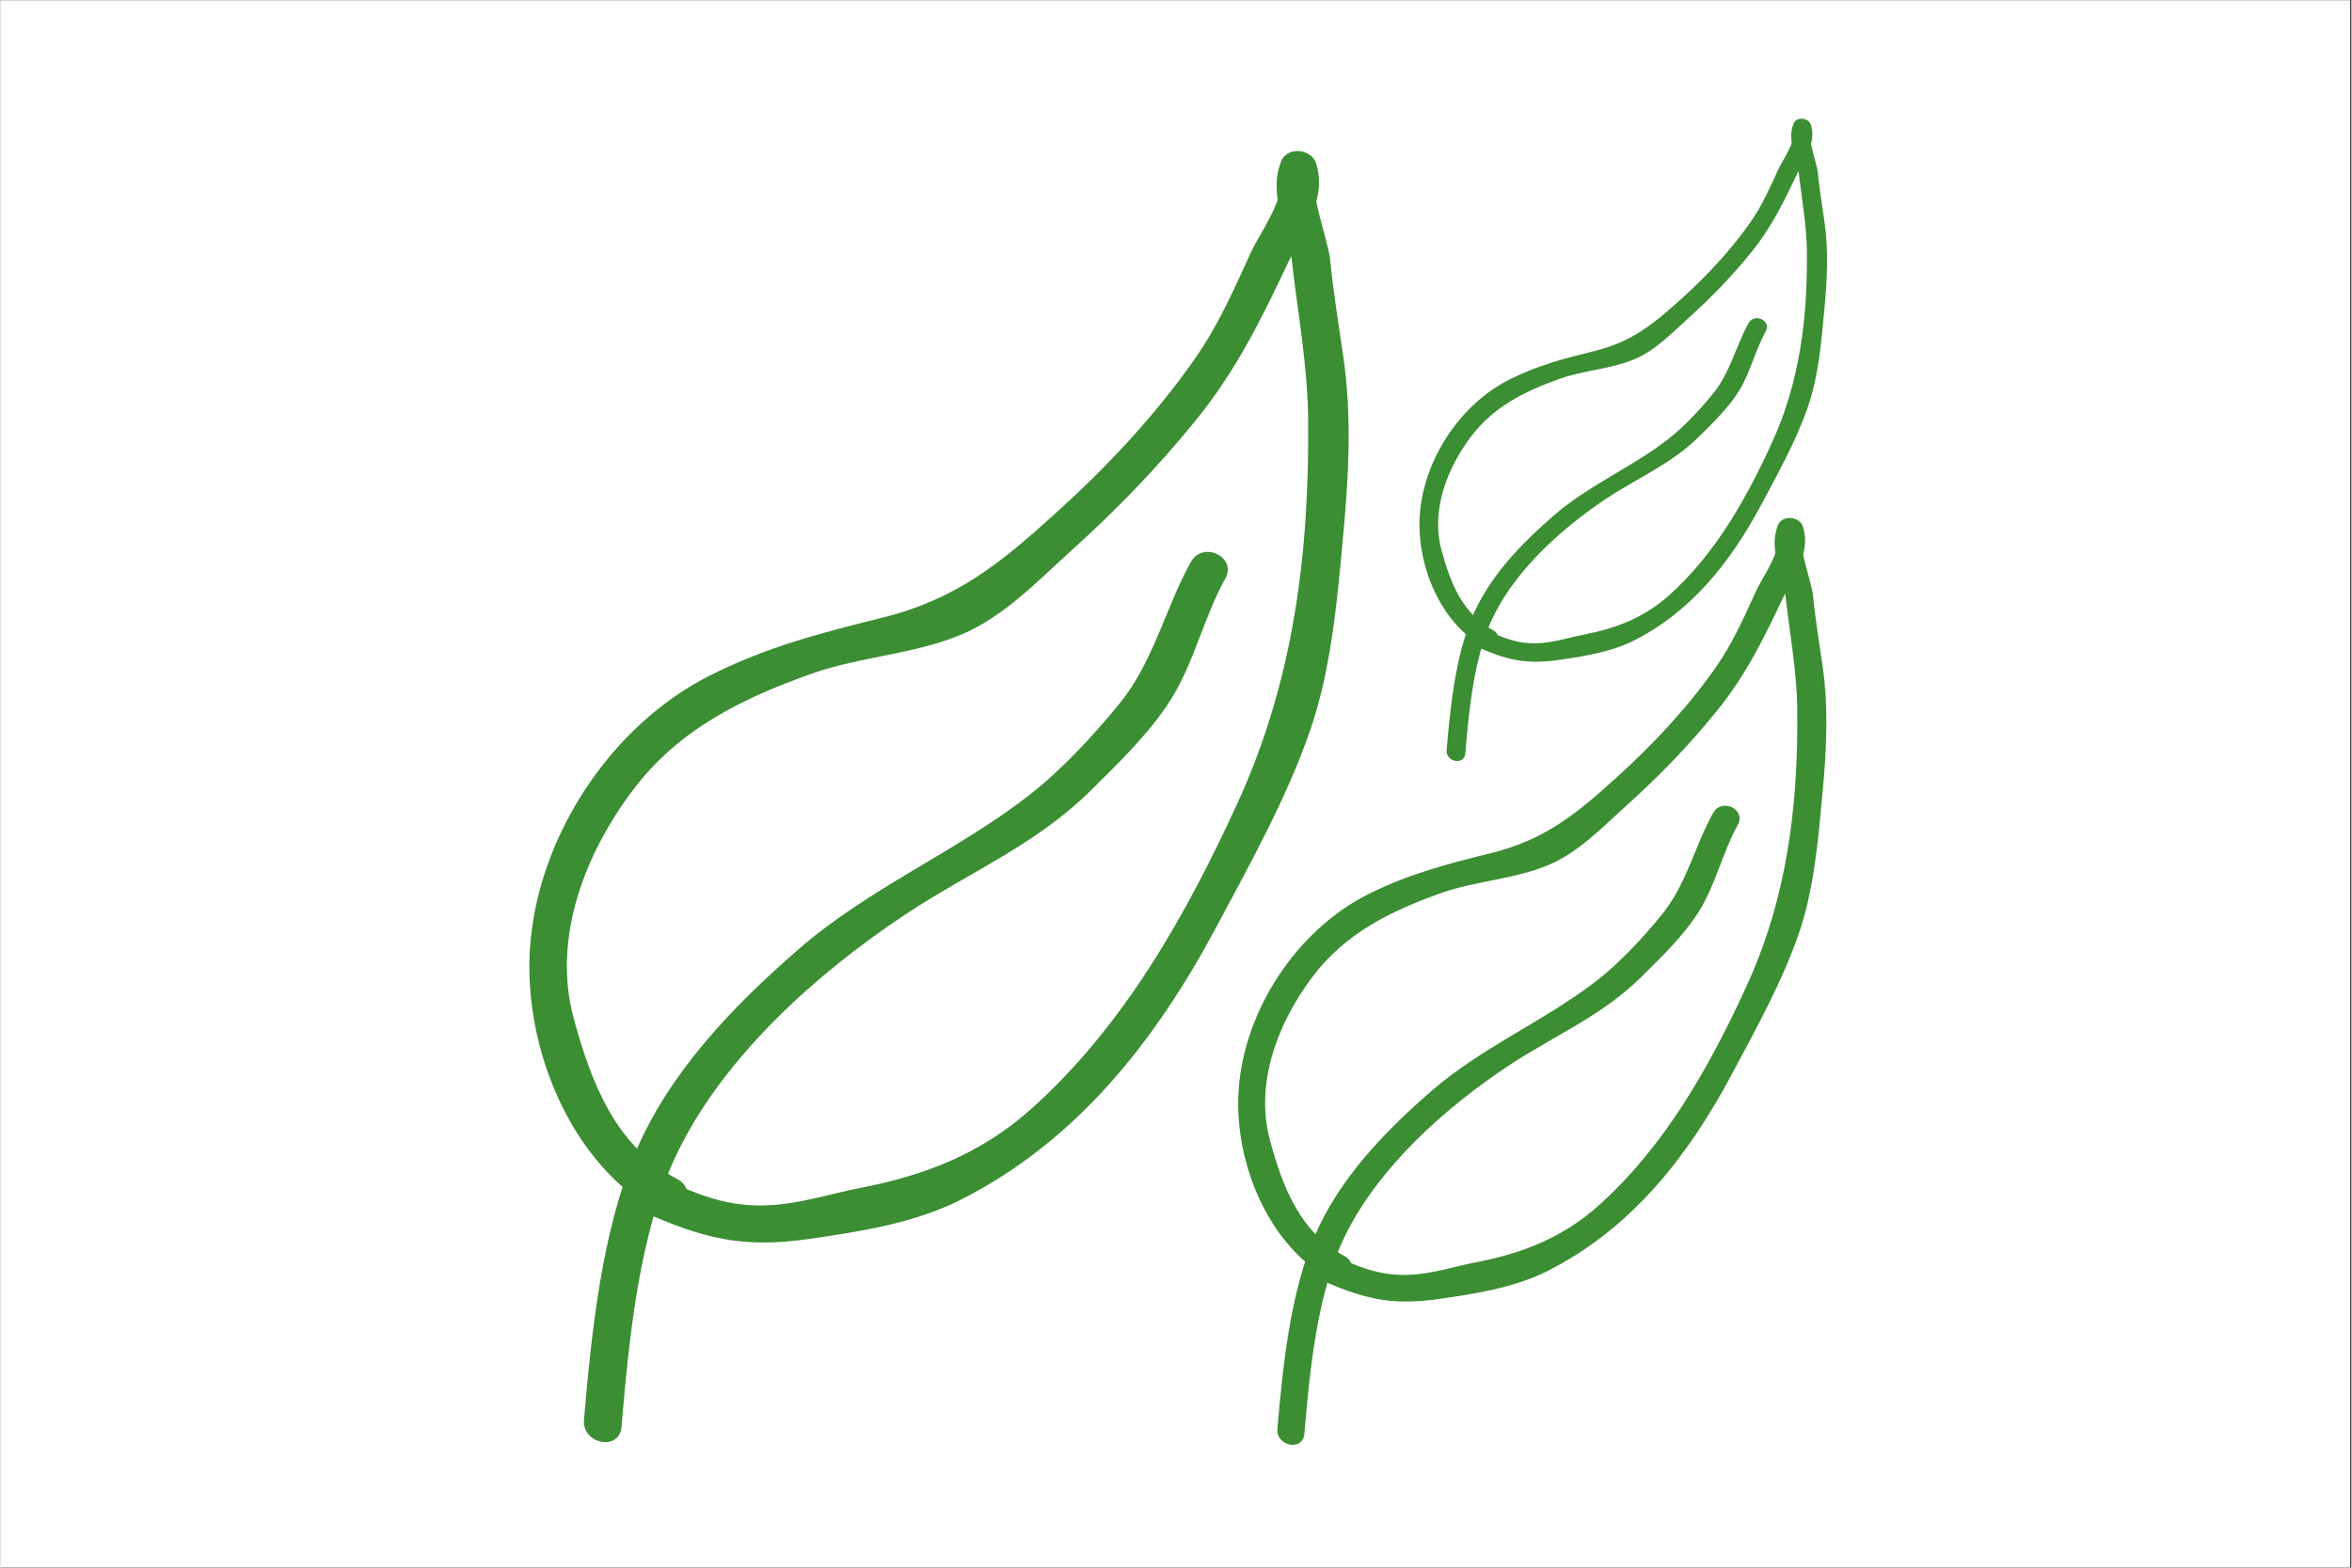 <svg xmlns="http://www.w3.org/2000/svg" xmlns:xlink="http://www.w3.org/1999/xlink" width="300" viewBox="0 0 224.88 150" height="200" preserveAspectRatio="xMidYMid meet"><rect x="0" y="0" width="224.88" height="150" fill="#333333" stroke="none"/><defs><clipPath id="12b2c5cf70"><path d="M 0 0.039 L 224.762 0.039 L 224.762 149.961 L 0 149.961 Z M 0 0.039 " clip-rule="nonzero"></path></clipPath><clipPath id="31beb78e48"><path d="M 135.441 11.105 L 175 11.105 L 175 64 L 135.441 64 Z M 135.441 11.105 " clip-rule="nonzero"></path></clipPath><clipPath id="bfbcd584f0"><path d="M 118 49.195 L 174.941 49.195 L 174.941 125 L 118 125 Z M 118 49.195 " clip-rule="nonzero"></path></clipPath></defs><g clip-path="url(#12b2c5cf70)"><path fill="#ffffff" d="M 0 0.039 L 224.879 0.039 L 224.879 149.961 L 0 149.961 Z M 0 0.039 " fill-opacity="1" fill-rule="nonzero"></path><path fill="#ffffff" d="M 0 0.039 L 224.879 0.039 L 224.879 149.961 L 0 149.961 Z M 0 0.039 " fill-opacity="1" fill-rule="nonzero"></path></g><path fill="#3b8e32" d="M 64.75 112.828 C 58.84 109.688 56.504 103.629 54.828 97.461 C 52.738 89.758 55.887 81.691 60.508 75.57 C 64.879 69.781 70.91 66.828 77.625 64.445 C 82.27 62.801 87.434 62.625 92.047 60.656 C 96.004 58.965 99.246 55.551 102.406 52.699 C 106.805 48.73 110.699 44.703 114.43 40.094 C 118.27 35.348 120.711 30.324 123.297 24.848 C 124.715 21.848 126.871 19.086 125.859 15.672 C 125.434 14.223 123.047 13.953 122.484 15.461 C 121.227 18.82 123.148 21.668 123.539 25.078 C 124.098 29.984 125.023 35.016 125.078 39.93 C 125.223 52.871 123.711 65.133 118.27 76.961 C 113.352 87.656 107.449 98.156 98.605 106.09 C 93.816 110.387 88.402 112.473 82.238 113.664 C 79.387 114.215 76.688 115.129 73.734 115.309 C 69.449 115.57 66.645 114.25 62.867 112.582 C 60.723 111.633 59.125 114.922 61.285 115.875 C 67.109 118.453 70.828 119.484 77.34 118.547 C 82.176 117.848 87.398 117.035 91.789 114.824 C 102.977 109.191 110.531 99.512 116.32 88.66 C 119.539 82.617 122.992 76.438 125.246 69.961 C 127.352 63.91 127.883 57.141 128.473 50.801 C 128.969 45.449 129.238 39.758 128.488 34.426 C 128.031 31.184 127.496 28.094 127.184 24.828 C 127.016 23.102 125.242 18.469 125.777 17.047 C 124.652 16.977 123.523 16.906 122.398 16.836 C 123.008 18.891 120.41 22.383 119.602 24.156 C 117.984 27.711 116.477 31.152 114.211 34.375 C 110.426 39.77 105.93 44.566 101.066 48.977 C 95.645 53.895 91.488 57.332 84.27 59.121 C 78.516 60.547 73.312 61.891 67.898 64.609 C 58.344 69.406 51.316 80.125 50.633 90.809 C 50.027 100.281 54.574 111.551 63.168 116.121 C 65.242 117.223 66.828 113.934 64.75 112.828 " fill-opacity="1" fill-rule="nonzero"></path><path fill="#3b8e32" d="M 59.395 136.539 C 60.113 128.125 61.07 117.793 64.797 110.176 C 69.305 100.957 78.16 93.062 86.566 87.484 C 92.688 83.422 98.984 80.879 104.309 75.613 C 106.977 72.977 110.094 69.965 112.059 66.75 C 114.234 63.188 115.129 59.004 117.16 55.348 C 118.301 53.297 115.008 51.711 113.867 53.766 C 111.363 58.27 110.332 63.273 107.031 67.32 C 104.516 70.406 101.465 73.707 98.328 76.137 C 91.246 81.617 83.137 84.906 76.27 90.879 C 70.051 96.289 63.961 102.598 60.707 110.309 C 57.492 117.93 56.508 127.652 55.805 135.855 C 55.609 138.172 59.195 138.887 59.395 136.539 " fill-opacity="1" fill-rule="nonzero"></path><g clip-path="url(#31beb78e48)"><path fill="#3b8e32" d="M 142.781 60.301 C 139.84 58.738 138.676 55.727 137.844 52.656 C 136.805 48.824 138.371 44.812 140.668 41.766 C 142.844 38.883 145.844 37.414 149.184 36.23 C 151.496 35.41 154.062 35.324 156.359 34.344 C 158.328 33.504 159.941 31.805 161.512 30.387 C 163.699 28.41 165.641 26.41 167.496 24.113 C 169.406 21.754 170.621 19.254 171.906 16.531 C 172.613 15.039 173.684 13.664 173.184 11.965 C 172.969 11.242 171.781 11.109 171.504 11.859 C 170.879 13.531 171.832 14.949 172.027 16.645 C 172.305 19.086 172.766 21.59 172.793 24.031 C 172.863 30.473 172.113 36.574 169.406 42.457 C 166.957 47.777 164.023 53.004 159.625 56.949 C 157.238 59.086 154.547 60.125 151.48 60.719 C 150.059 60.992 148.719 61.445 147.25 61.535 C 145.117 61.664 143.719 61.012 141.844 60.18 C 140.777 59.707 139.98 61.344 141.055 61.816 C 143.953 63.102 145.801 63.613 149.043 63.145 C 151.449 62.801 154.047 62.395 156.23 61.297 C 161.797 58.492 165.555 53.676 168.434 48.277 C 170.039 45.273 171.754 42.195 172.875 38.973 C 173.926 35.965 174.188 32.594 174.48 29.441 C 174.73 26.781 174.863 23.945 174.488 21.297 C 174.262 19.68 173.996 18.145 173.84 16.52 C 173.758 15.66 172.875 13.355 173.141 12.648 C 172.582 12.613 172.02 12.578 171.461 12.543 C 171.762 13.566 170.473 15.305 170.07 16.188 C 169.262 17.953 168.512 19.668 167.387 21.27 C 165.504 23.953 163.266 26.34 160.848 28.535 C 158.148 30.98 156.082 32.691 152.492 33.582 C 149.629 34.289 147.039 34.957 144.344 36.312 C 139.594 38.699 136.094 44.031 135.758 49.348 C 135.457 54.059 137.715 59.668 141.992 61.941 C 143.023 62.488 143.812 60.852 142.781 60.301 " fill-opacity="1" fill-rule="nonzero"></path></g><path fill="#3b8e32" d="M 140.113 72.098 C 140.473 67.91 140.949 62.773 142.801 58.98 C 145.043 54.395 149.449 50.469 153.633 47.691 C 156.68 45.672 159.812 44.406 162.461 41.785 C 163.789 40.477 165.34 38.977 166.316 37.375 C 167.398 35.605 167.844 33.523 168.855 31.703 C 169.422 30.684 167.785 29.895 167.215 30.918 C 165.969 33.16 165.457 35.648 163.816 37.66 C 162.562 39.195 161.047 40.836 159.484 42.047 C 155.961 44.773 151.926 46.41 148.512 49.383 C 145.414 52.074 142.387 55.211 140.77 59.047 C 139.168 62.84 138.68 67.676 138.328 71.758 C 138.23 72.91 140.016 73.266 140.113 72.098 " fill-opacity="1" fill-rule="nonzero"></path><g clip-path="url(#bfbcd584f0)"><path fill="#3b8e32" d="M 128.562 120.184 C 124.32 117.93 122.641 113.582 121.441 109.152 C 119.938 103.621 122.199 97.832 125.516 93.438 C 128.656 89.281 132.984 87.16 137.805 85.449 C 141.141 84.27 144.848 84.141 148.156 82.73 C 151 81.516 153.328 79.062 155.598 77.016 C 158.754 74.168 161.551 71.277 164.227 67.965 C 166.984 64.562 168.738 60.953 170.594 57.023 C 171.609 54.867 173.16 52.887 172.434 50.434 C 172.125 49.395 170.414 49.203 170.008 50.285 C 169.105 52.695 170.488 54.738 170.766 57.188 C 171.168 60.711 171.836 64.324 171.871 67.848 C 171.977 77.141 170.891 85.945 166.984 94.434 C 163.453 102.113 159.215 109.652 152.867 115.348 C 149.43 118.434 145.543 119.93 141.117 120.785 C 139.07 121.18 137.129 121.836 135.012 121.965 C 131.934 122.152 129.922 121.207 127.211 120.008 C 125.672 119.328 124.523 121.688 126.074 122.371 C 130.258 124.223 132.926 124.965 137.598 124.289 C 141.07 123.789 144.824 123.207 147.973 121.617 C 156.004 117.574 161.43 110.625 165.586 102.832 C 167.895 98.496 170.375 94.059 171.992 89.41 C 173.504 85.066 173.887 80.203 174.309 75.656 C 174.668 71.812 174.859 67.727 174.32 63.898 C 173.992 61.57 173.609 59.352 173.383 57.008 C 173.266 55.77 171.992 52.441 172.375 51.422 C 171.566 51.371 170.758 51.32 169.949 51.27 C 170.387 52.746 168.52 55.254 167.941 56.527 C 166.777 59.078 165.695 61.547 164.07 63.863 C 161.352 67.734 158.125 71.18 154.637 74.344 C 150.742 77.875 147.758 80.344 142.574 81.629 C 138.445 82.648 134.707 83.613 130.82 85.566 C 123.965 89.012 118.918 96.707 118.426 104.375 C 117.992 111.176 121.254 119.27 127.426 122.547 C 128.914 123.34 130.055 120.977 128.562 120.184 " fill-opacity="1" fill-rule="nonzero"></path></g><path fill="#3b8e32" d="M 124.719 137.207 C 125.234 131.168 125.922 123.75 128.594 118.281 C 131.832 111.66 138.188 105.996 144.223 101.988 C 148.617 99.07 153.141 97.25 156.965 93.465 C 158.875 91.574 161.117 89.414 162.527 87.105 C 164.09 84.547 164.73 81.543 166.188 78.918 C 167.008 77.445 164.645 76.309 163.824 77.781 C 162.027 81.016 161.285 84.609 158.918 87.512 C 157.113 89.727 154.922 92.098 152.668 93.844 C 147.582 97.777 141.762 100.141 136.832 104.426 C 132.367 108.309 127.996 112.84 125.66 118.375 C 123.352 123.848 122.645 130.824 122.141 136.715 C 122 138.379 124.574 138.891 124.719 137.207 " fill-opacity="1" fill-rule="nonzero"></path></svg>